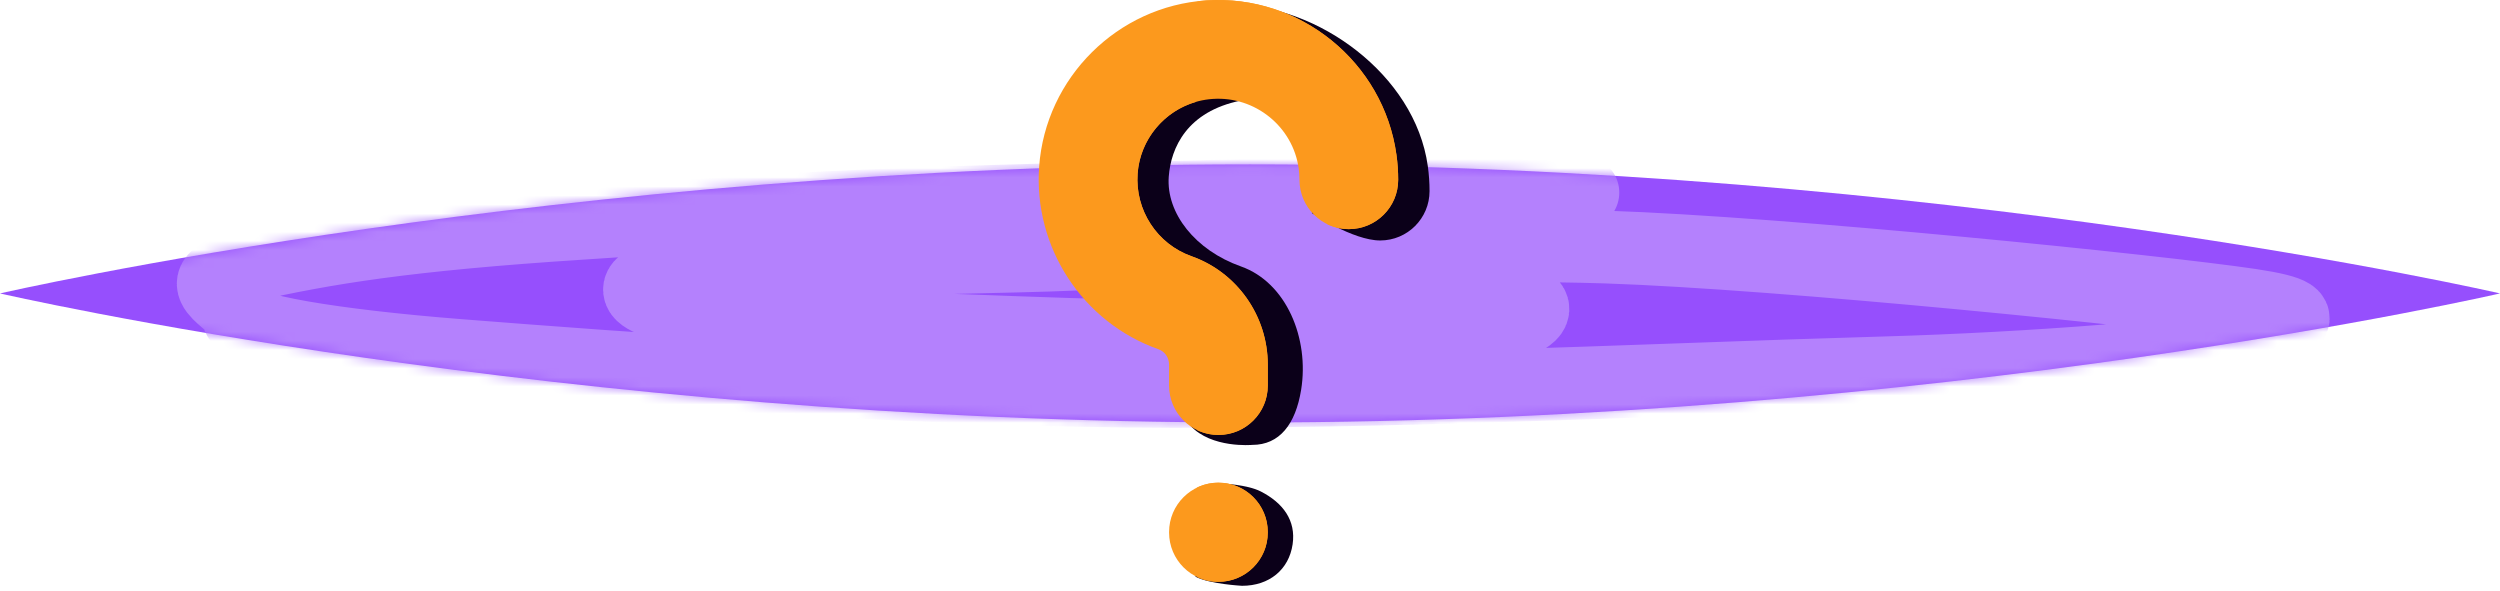 <svg width="275" height="65" viewBox="0 0 275 65" fill="none" xmlns="http://www.w3.org/2000/svg">
<path d="M275 32.277C275 32.277 213.439 46.475 137.5 46.475C61.561 46.475 0 32.277 0 32.277C0 32.277 61.561 18.08 137.5 18.08C213.439 18.08 275 32.277 275 32.277Z" fill="#964FFD"/>
<mask id="mask0_2446_10395" style="mask-type:alpha" maskUnits="userSpaceOnUse" x="0" y="18" width="275" height="29">
<path d="M275 32.277C275 32.277 213.439 46.475 137.5 46.475C61.561 46.475 0 32.277 0 32.277C0 32.277 61.561 18.08 137.5 18.08C213.439 18.08 275 32.277 275 32.277Z" fill="#85AFFC"/>
</mask>
<g mask="url(#mask0_2446_10395)">
<path d="M135.368 34.052C130.904 32.193 134.247 32.26 142.474 31.742C146.678 31.477 154.895 31.578 159.567 31.742C172.358 32.189 170.465 35.77 160.982 36.516C151.418 37.268 128.305 37.154 117.575 36.779C104.626 36.326 69.638 35.421 70.349 31.742C71.059 28.062 109.423 28.621 120.688 27.824C130.906 27.1 163.923 26.755 176.679 27.177C196.073 27.819 237.451 32.037 247.576 33.55C257.709 35.064 248.661 36.216 245.907 37.732C243.497 39.059 222.734 40.57 207.509 41.005C179.317 41.812 146.539 43.555 117.959 42.925C94.337 42.405 69.067 40.56 50.451 39.096C36.751 38.018 26.18 36.282 26.18 34.732C26.18 32.934 19.327 30.95 27.335 29.186C35.778 27.327 44.263 25.832 64.192 24.549C73.695 23.938 80.801 23.359 91.417 22.822C100.42 22.367 117.451 21.856 127.76 21.721C135.523 21.619 141.756 21.186 150.491 21.186C158.367 21.186 166.243 21.186 174.12 21.186" stroke="#B481FD" stroke-width="8" stroke-linecap="round"/>
</g>
<path d="M130.208 36.951L118.973 28.15L117.219 12.828L130.208 5.678L136.502 11.063C130.581 12.251 128.795 16.247 128.562 19.438C128.27 23.452 131.48 27.529 136.502 29.306C141.524 31.084 144.035 37.251 143.125 42.876C142.511 46.669 140.748 48.938 137.75 48.938C137.75 48.938 133.256 49.35 130.937 46.813C128.332 43.962 130.208 36.951 130.208 36.951Z" fill="#0B0019"/>
<path d="M144.312 23.438C144.312 23.438 148.822 26.452 151.82 26.452C154.819 26.452 157.25 24.021 157.25 21.022C157.25 20.103 157.186 19.178 157.059 18.272C155.637 8.076 144.75 0.563 135.875 0.562H131.875L145.125 12.188" fill="#0B0019"/>
<path d="M134.376 53.188C134.376 53.188 137.174 53.286 138.688 54.062C141.138 55.32 142.573 57.253 142.188 59.875C141.78 62.655 139.624 64.438 136.626 64.438C136.626 64.438 133.063 64.25 131.501 63.438" fill="#0B0019"/>
<path d="M134.028 47.845C137.027 47.845 139.458 45.414 139.458 42.415V40.112C139.458 34.753 136.083 29.959 131.059 28.183C127.281 26.847 124.846 23.11 125.139 19.096C125.459 14.701 129.018 11.169 133.417 10.881C138.069 10.574 142.214 13.934 142.855 18.524C142.912 18.935 142.941 19.355 142.941 19.775C142.941 22.773 145.372 25.204 148.371 25.204C151.37 25.204 153.801 22.773 153.801 19.775C153.801 18.855 153.737 17.93 153.61 17.024C152.188 6.828 143.006 -0.632 132.707 0.044C122.93 0.685 115.02 8.536 114.308 18.306C113.661 27.187 119.06 35.458 127.439 38.421C128.132 38.666 128.598 39.346 128.598 40.112V42.415C128.598 45.414 131.029 47.845 134.028 47.845Z" fill="#FC991D"/>
<path d="M134.027 64.002C137.026 64.002 139.457 61.571 139.457 58.572V58.527C139.457 55.529 137.026 53.098 134.027 53.098C131.029 53.098 128.598 55.529 128.598 58.527V58.572C128.597 61.571 131.028 64.002 134.027 64.002Z" fill="#FC991D"/>
<path d="M148.81 17.023C148.938 17.929 149 18.854 149 19.773C149 21.91 147.766 23.76 145.971 24.644C146.695 25.002 147.509 25.203 148.371 25.203C151.368 25.203 153.801 22.773 153.801 19.773C153.801 18.854 153.736 17.929 153.608 17.023C152.187 6.825 143.004 -0.633 132.706 0.042C132.337 0.067 131.971 0.102 131.608 0.148C140.327 1.222 147.56 8.068 148.81 17.023Z" fill="#FC991D"/>
<path d="M126.26 28.181C131.283 29.958 134.659 34.753 134.659 40.112V42.415C134.659 44.552 133.423 46.401 131.627 47.286C132.351 47.644 133.165 47.844 134.027 47.844C137.027 47.844 139.457 45.414 139.457 42.415V40.112C139.457 34.753 136.083 29.958 131.058 28.181C127.28 26.844 124.847 23.11 125.14 19.096C125.414 15.32 128.077 12.182 131.611 11.193C130.659 10.924 129.65 10.813 128.617 10.881C124.218 11.168 120.659 14.699 120.339 19.096C120.047 23.11 122.482 26.844 126.26 28.181Z" fill="#FC991D"/>
<path d="M131.627 63.44C132.351 63.798 133.165 63.999 134.027 63.999C137.027 63.999 139.457 61.569 139.457 58.569V58.523C139.457 55.526 137.027 53.094 134.027 53.094C133.165 53.094 132.351 53.294 131.627 53.653C133.423 54.539 134.659 56.389 134.659 58.523V58.57C134.659 60.707 133.423 62.556 131.627 63.44Z" fill="#FC991D"/>
</svg>
